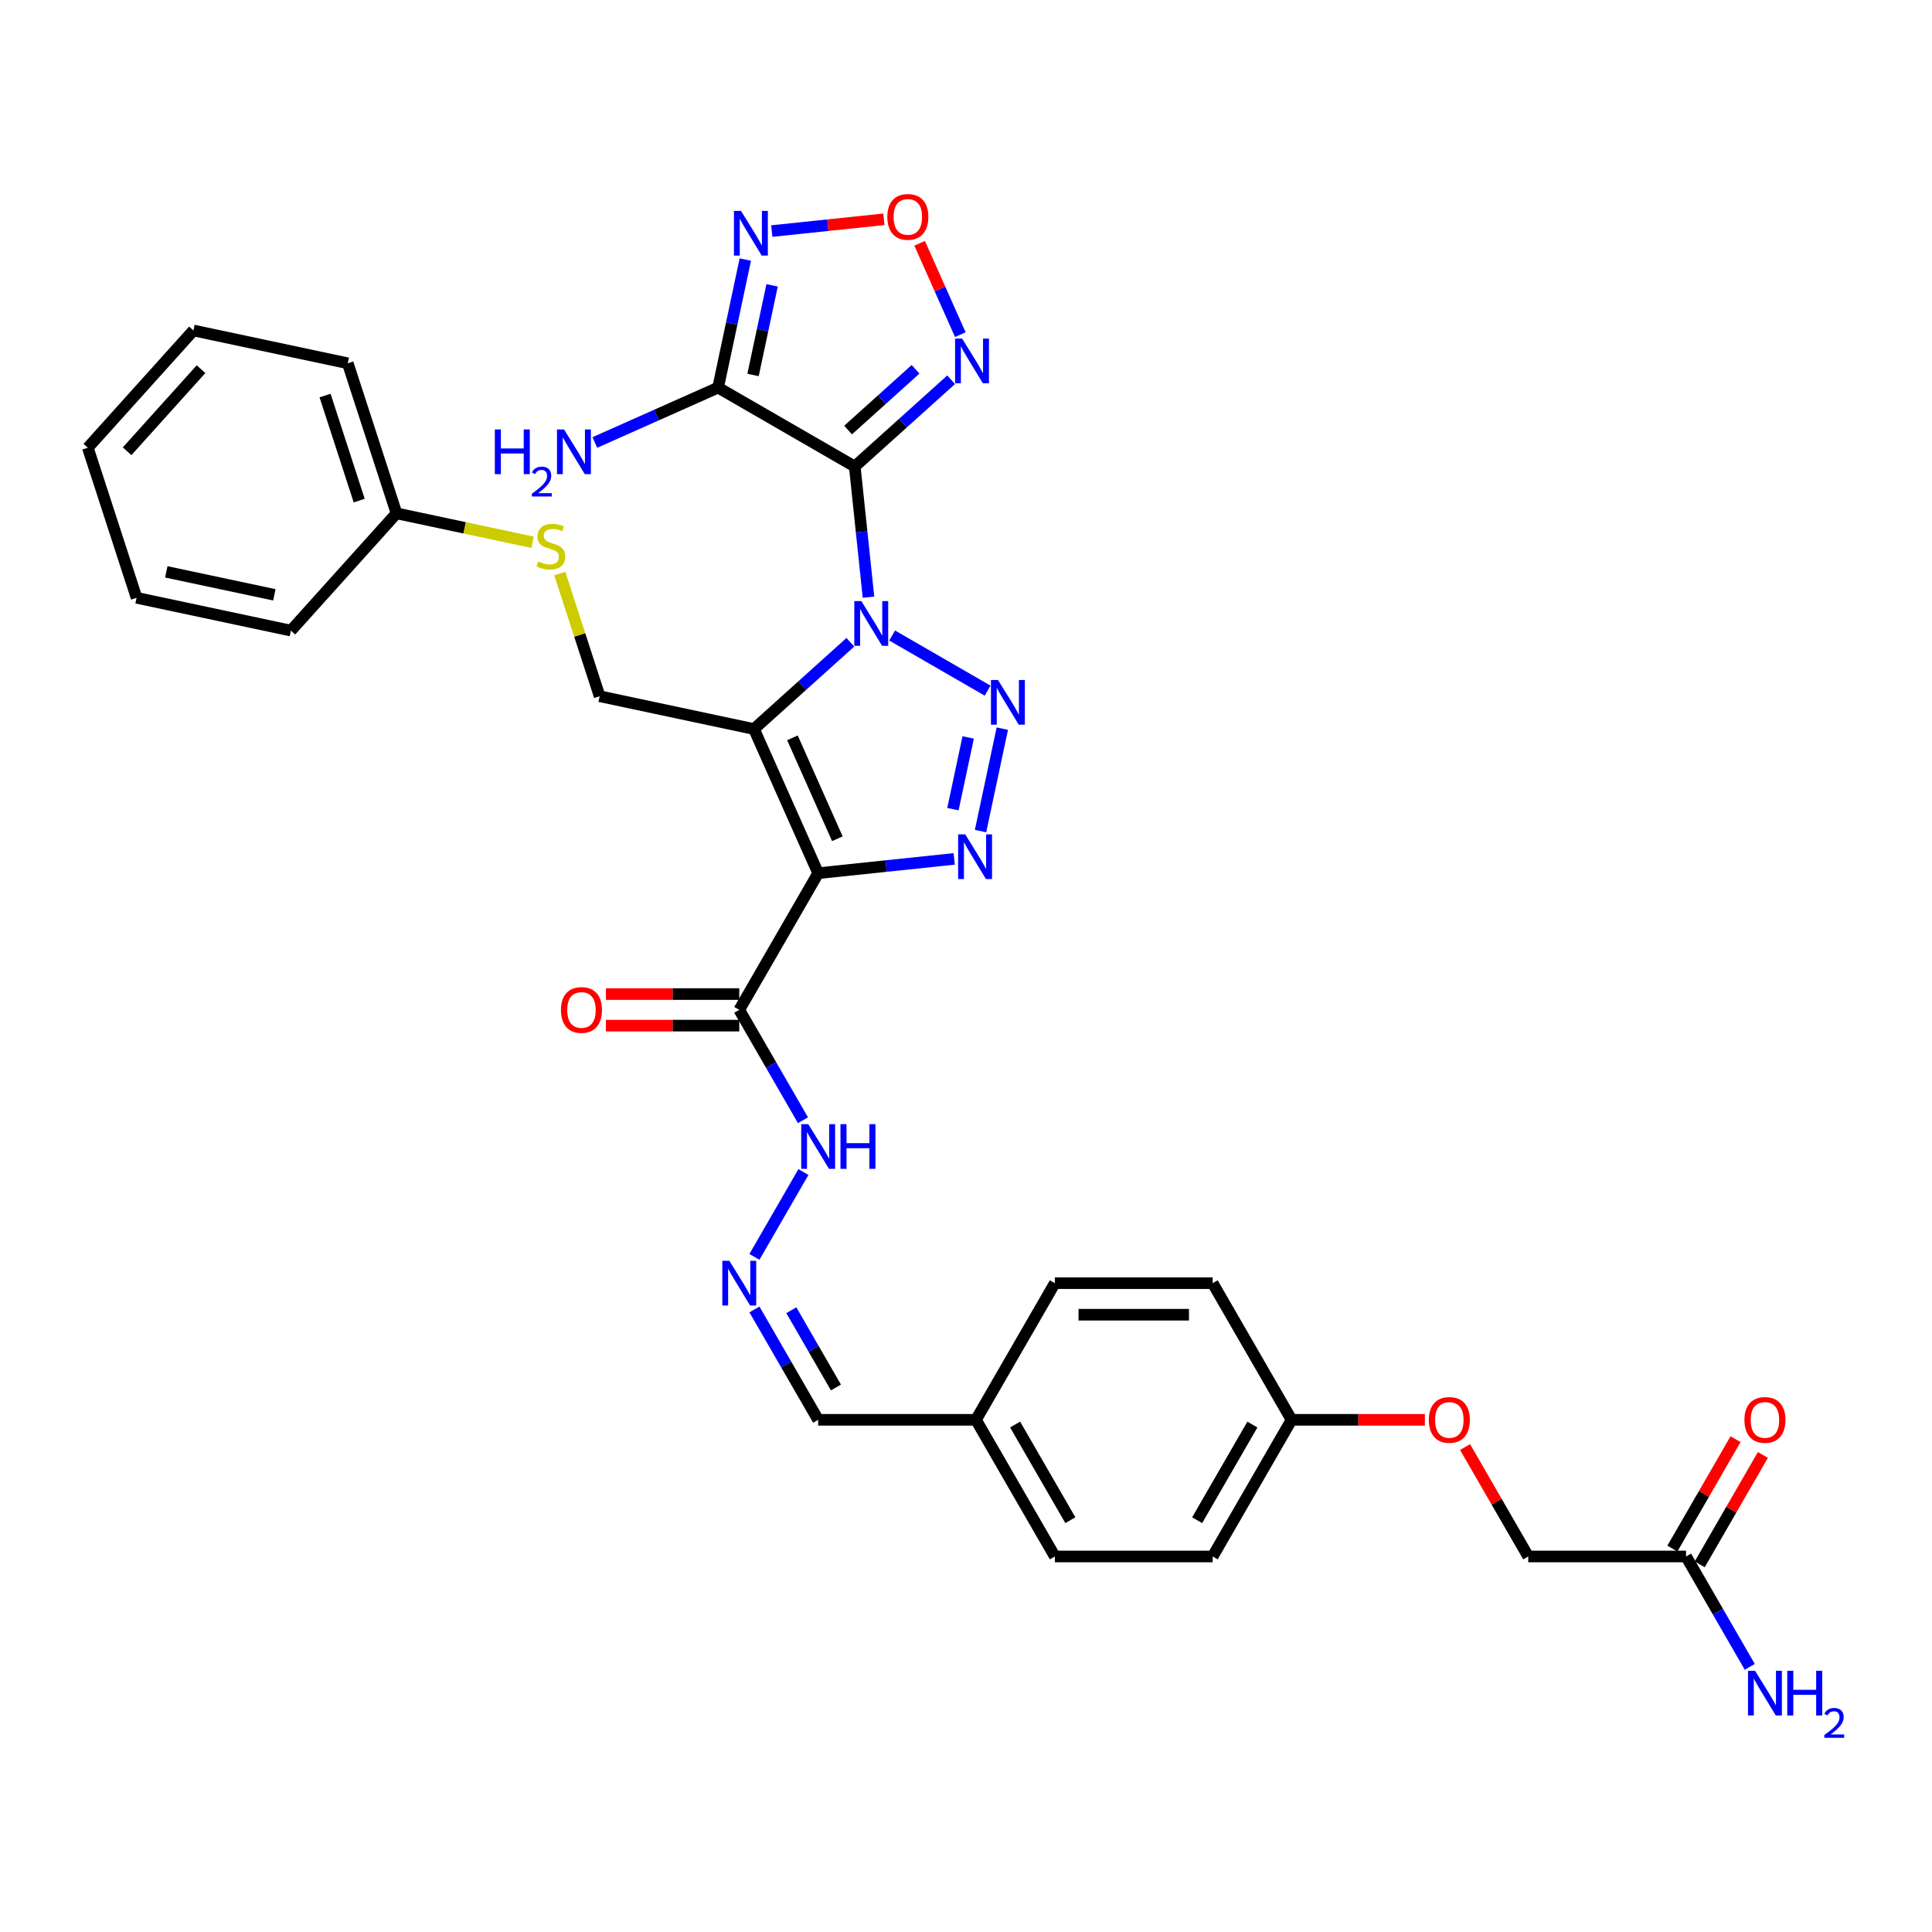 <?xml version='1.0' encoding='iso-8859-1'?>
<svg version='1.1' baseProfile='full'
              xmlns='http://www.w3.org/2000/svg'
                      xmlns:rdkit='http://www.rdkit.org/xml'
                      xmlns:xlink='http://www.w3.org/1999/xlink'
                  xml:space='preserve'
width='1000px' height='1000px' viewBox='0 0 1000 1000'>
<!-- END OF HEADER -->
<rect style='opacity:1.0;fill:#FFFFFF;stroke:none' width='1000' height='1000' x='0' y='0'> </rect>
<path class='bond-0' d='M 440.141,332.434 L 415.2,354.891' style='fill:none;fill-rule:evenodd;stroke:#0000FF;stroke-width:6px;stroke-linecap:butt;stroke-linejoin:miter;stroke-opacity:1' />
<path class='bond-0' d='M 415.2,354.891 L 390.258,377.349' style='fill:none;fill-rule:evenodd;stroke:#000000;stroke-width:6px;stroke-linecap:butt;stroke-linejoin:miter;stroke-opacity:1' />
<path class='bond-1' d='M 449.525,309.09 L 445.971,275.279' style='fill:none;fill-rule:evenodd;stroke:#0000FF;stroke-width:6px;stroke-linecap:butt;stroke-linejoin:miter;stroke-opacity:1' />
<path class='bond-1' d='M 445.971,275.279 L 442.418,241.468' style='fill:none;fill-rule:evenodd;stroke:#000000;stroke-width:6px;stroke-linecap:butt;stroke-linejoin:miter;stroke-opacity:1' />
<path class='bond-3' d='M 461.769,328.94 L 511.187,357.472' style='fill:none;fill-rule:evenodd;stroke:#0000FF;stroke-width:6px;stroke-linecap:butt;stroke-linejoin:miter;stroke-opacity:1' />
<path class='bond-2' d='M 390.258,377.349 L 423.479,451.963' style='fill:none;fill-rule:evenodd;stroke:#000000;stroke-width:6px;stroke-linecap:butt;stroke-linejoin:miter;stroke-opacity:1' />
<path class='bond-2' d='M 410.164,381.897 L 433.418,434.127' style='fill:none;fill-rule:evenodd;stroke:#000000;stroke-width:6px;stroke-linecap:butt;stroke-linejoin:miter;stroke-opacity:1' />
<path class='bond-10' d='M 390.258,377.349 L 310.367,360.367' style='fill:none;fill-rule:evenodd;stroke:#000000;stroke-width:6px;stroke-linecap:butt;stroke-linejoin:miter;stroke-opacity:1' />
<path class='bond-5' d='M 442.418,241.468 L 371.684,200.63' style='fill:none;fill-rule:evenodd;stroke:#000000;stroke-width:6px;stroke-linecap:butt;stroke-linejoin:miter;stroke-opacity:1' />
<path class='bond-6' d='M 442.418,241.468 L 467.359,219.011' style='fill:none;fill-rule:evenodd;stroke:#000000;stroke-width:6px;stroke-linecap:butt;stroke-linejoin:miter;stroke-opacity:1' />
<path class='bond-6' d='M 467.359,219.011 L 492.301,196.553' style='fill:none;fill-rule:evenodd;stroke:#0000FF;stroke-width:6px;stroke-linecap:butt;stroke-linejoin:miter;stroke-opacity:1' />
<path class='bond-6' d='M 438.97,222.592 L 456.429,206.871' style='fill:none;fill-rule:evenodd;stroke:#000000;stroke-width:6px;stroke-linecap:butt;stroke-linejoin:miter;stroke-opacity:1' />
<path class='bond-6' d='M 456.429,206.871 L 473.888,191.151' style='fill:none;fill-rule:evenodd;stroke:#0000FF;stroke-width:6px;stroke-linecap:butt;stroke-linejoin:miter;stroke-opacity:1' />
<path class='bond-8' d='M 423.479,451.963 L 382.641,522.697' style='fill:none;fill-rule:evenodd;stroke:#000000;stroke-width:6px;stroke-linecap:butt;stroke-linejoin:miter;stroke-opacity:1' />
<path class='bond-34' d='M 423.479,451.963 L 458.686,448.263' style='fill:none;fill-rule:evenodd;stroke:#000000;stroke-width:6px;stroke-linecap:butt;stroke-linejoin:miter;stroke-opacity:1' />
<path class='bond-34' d='M 458.686,448.263 L 493.893,444.562' style='fill:none;fill-rule:evenodd;stroke:#0000FF;stroke-width:6px;stroke-linecap:butt;stroke-linejoin:miter;stroke-opacity:1' />
<path class='bond-4' d='M 518.796,377.142 L 507.525,430.166' style='fill:none;fill-rule:evenodd;stroke:#0000FF;stroke-width:6px;stroke-linecap:butt;stroke-linejoin:miter;stroke-opacity:1' />
<path class='bond-4' d='M 501.127,381.699 L 493.238,418.816' style='fill:none;fill-rule:evenodd;stroke:#0000FF;stroke-width:6px;stroke-linecap:butt;stroke-linejoin:miter;stroke-opacity:1' />
<path class='bond-7' d='M 371.684,200.63 L 378.729,167.488' style='fill:none;fill-rule:evenodd;stroke:#000000;stroke-width:6px;stroke-linecap:butt;stroke-linejoin:miter;stroke-opacity:1' />
<path class='bond-7' d='M 378.729,167.488 L 385.773,134.347' style='fill:none;fill-rule:evenodd;stroke:#0000FF;stroke-width:6px;stroke-linecap:butt;stroke-linejoin:miter;stroke-opacity:1' />
<path class='bond-7' d='M 389.776,194.084 L 394.707,170.885' style='fill:none;fill-rule:evenodd;stroke:#000000;stroke-width:6px;stroke-linecap:butt;stroke-linejoin:miter;stroke-opacity:1' />
<path class='bond-7' d='M 394.707,170.885 L 399.638,147.685' style='fill:none;fill-rule:evenodd;stroke:#0000FF;stroke-width:6px;stroke-linecap:butt;stroke-linejoin:miter;stroke-opacity:1' />
<path class='bond-16' d='M 371.684,200.63 L 339.784,214.833' style='fill:none;fill-rule:evenodd;stroke:#000000;stroke-width:6px;stroke-linecap:butt;stroke-linejoin:miter;stroke-opacity:1' />
<path class='bond-16' d='M 339.784,214.833 L 307.883,229.036' style='fill:none;fill-rule:evenodd;stroke:#0000FF;stroke-width:6px;stroke-linecap:butt;stroke-linejoin:miter;stroke-opacity:1' />
<path class='bond-9' d='M 497.056,173.209 L 486.53,149.568' style='fill:none;fill-rule:evenodd;stroke:#0000FF;stroke-width:6px;stroke-linecap:butt;stroke-linejoin:miter;stroke-opacity:1' />
<path class='bond-9' d='M 486.53,149.568 L 476.005,125.927' style='fill:none;fill-rule:evenodd;stroke:#FF0000;stroke-width:6px;stroke-linecap:butt;stroke-linejoin:miter;stroke-opacity:1' />
<path class='bond-35' d='M 399.479,119.603 L 428.493,116.553' style='fill:none;fill-rule:evenodd;stroke:#0000FF;stroke-width:6px;stroke-linecap:butt;stroke-linejoin:miter;stroke-opacity:1' />
<path class='bond-35' d='M 428.493,116.553 L 457.506,113.504' style='fill:none;fill-rule:evenodd;stroke:#FF0000;stroke-width:6px;stroke-linecap:butt;stroke-linejoin:miter;stroke-opacity:1' />
<path class='bond-13' d='M 382.641,522.697 L 399.132,551.26' style='fill:none;fill-rule:evenodd;stroke:#000000;stroke-width:6px;stroke-linecap:butt;stroke-linejoin:miter;stroke-opacity:1' />
<path class='bond-13' d='M 399.132,551.26 L 415.622,579.823' style='fill:none;fill-rule:evenodd;stroke:#0000FF;stroke-width:6px;stroke-linecap:butt;stroke-linejoin:miter;stroke-opacity:1' />
<path class='bond-15' d='M 382.641,514.529 L 348.133,514.529' style='fill:none;fill-rule:evenodd;stroke:#000000;stroke-width:6px;stroke-linecap:butt;stroke-linejoin:miter;stroke-opacity:1' />
<path class='bond-15' d='M 348.133,514.529 L 313.625,514.529' style='fill:none;fill-rule:evenodd;stroke:#FF0000;stroke-width:6px;stroke-linecap:butt;stroke-linejoin:miter;stroke-opacity:1' />
<path class='bond-15' d='M 382.641,530.864 L 348.133,530.864' style='fill:none;fill-rule:evenodd;stroke:#000000;stroke-width:6px;stroke-linecap:butt;stroke-linejoin:miter;stroke-opacity:1' />
<path class='bond-15' d='M 348.133,530.864 L 313.625,530.864' style='fill:none;fill-rule:evenodd;stroke:#FF0000;stroke-width:6px;stroke-linecap:butt;stroke-linejoin:miter;stroke-opacity:1' />
<path class='bond-14' d='M 310.367,360.367 L 300.053,328.626' style='fill:none;fill-rule:evenodd;stroke:#000000;stroke-width:6px;stroke-linecap:butt;stroke-linejoin:miter;stroke-opacity:1' />
<path class='bond-14' d='M 300.053,328.626 L 289.74,296.884' style='fill:none;fill-rule:evenodd;stroke:#CCCC00;stroke-width:6px;stroke-linecap:butt;stroke-linejoin:miter;stroke-opacity:1' />
<path class='bond-11' d='M 390.497,650.556 L 415.849,606.644' style='fill:none;fill-rule:evenodd;stroke:#0000FF;stroke-width:6px;stroke-linecap:butt;stroke-linejoin:miter;stroke-opacity:1' />
<path class='bond-18' d='M 390.497,677.771 L 406.988,706.334' style='fill:none;fill-rule:evenodd;stroke:#0000FF;stroke-width:6px;stroke-linecap:butt;stroke-linejoin:miter;stroke-opacity:1' />
<path class='bond-18' d='M 406.988,706.334 L 423.479,734.897' style='fill:none;fill-rule:evenodd;stroke:#000000;stroke-width:6px;stroke-linecap:butt;stroke-linejoin:miter;stroke-opacity:1' />
<path class='bond-18' d='M 409.591,678.172 L 421.134,698.166' style='fill:none;fill-rule:evenodd;stroke:#0000FF;stroke-width:6px;stroke-linecap:butt;stroke-linejoin:miter;stroke-opacity:1' />
<path class='bond-18' d='M 421.134,698.166 L 432.678,718.16' style='fill:none;fill-rule:evenodd;stroke:#000000;stroke-width:6px;stroke-linecap:butt;stroke-linejoin:miter;stroke-opacity:1' />
<path class='bond-12' d='M 872.696,805.63 L 791.02,805.63' style='fill:none;fill-rule:evenodd;stroke:#000000;stroke-width:6px;stroke-linecap:butt;stroke-linejoin:miter;stroke-opacity:1' />
<path class='bond-17' d='M 879.769,809.714 L 896.119,781.396' style='fill:none;fill-rule:evenodd;stroke:#000000;stroke-width:6px;stroke-linecap:butt;stroke-linejoin:miter;stroke-opacity:1' />
<path class='bond-17' d='M 896.119,781.396 L 912.468,753.078' style='fill:none;fill-rule:evenodd;stroke:#FF0000;stroke-width:6px;stroke-linecap:butt;stroke-linejoin:miter;stroke-opacity:1' />
<path class='bond-17' d='M 865.622,801.546 L 881.972,773.228' style='fill:none;fill-rule:evenodd;stroke:#000000;stroke-width:6px;stroke-linecap:butt;stroke-linejoin:miter;stroke-opacity:1' />
<path class='bond-17' d='M 881.972,773.228 L 898.321,744.91' style='fill:none;fill-rule:evenodd;stroke:#FF0000;stroke-width:6px;stroke-linecap:butt;stroke-linejoin:miter;stroke-opacity:1' />
<path class='bond-21' d='M 872.696,805.63 L 889.187,834.193' style='fill:none;fill-rule:evenodd;stroke:#000000;stroke-width:6px;stroke-linecap:butt;stroke-linejoin:miter;stroke-opacity:1' />
<path class='bond-21' d='M 889.187,834.193 L 905.678,862.756' style='fill:none;fill-rule:evenodd;stroke:#0000FF;stroke-width:6px;stroke-linecap:butt;stroke-linejoin:miter;stroke-opacity:1' />
<path class='bond-24' d='M 275.67,280.679 L 240.453,273.193' style='fill:none;fill-rule:evenodd;stroke:#CCCC00;stroke-width:6px;stroke-linecap:butt;stroke-linejoin:miter;stroke-opacity:1' />
<path class='bond-24' d='M 240.453,273.193 L 205.237,265.708' style='fill:none;fill-rule:evenodd;stroke:#000000;stroke-width:6px;stroke-linecap:butt;stroke-linejoin:miter;stroke-opacity:1' />
<path class='bond-23' d='M 423.479,734.897 L 505.154,734.897' style='fill:none;fill-rule:evenodd;stroke:#000000;stroke-width:6px;stroke-linecap:butt;stroke-linejoin:miter;stroke-opacity:1' />
<path class='bond-19' d='M 737.522,734.897 L 703.014,734.897' style='fill:none;fill-rule:evenodd;stroke:#FF0000;stroke-width:6px;stroke-linecap:butt;stroke-linejoin:miter;stroke-opacity:1' />
<path class='bond-19' d='M 703.014,734.897 L 668.506,734.897' style='fill:none;fill-rule:evenodd;stroke:#000000;stroke-width:6px;stroke-linecap:butt;stroke-linejoin:miter;stroke-opacity:1' />
<path class='bond-20' d='M 758.321,748.994 L 774.67,777.312' style='fill:none;fill-rule:evenodd;stroke:#FF0000;stroke-width:6px;stroke-linecap:butt;stroke-linejoin:miter;stroke-opacity:1' />
<path class='bond-20' d='M 774.67,777.312 L 791.02,805.63' style='fill:none;fill-rule:evenodd;stroke:#000000;stroke-width:6px;stroke-linecap:butt;stroke-linejoin:miter;stroke-opacity:1' />
<path class='bond-22' d='M 668.506,734.897 L 627.668,805.63' style='fill:none;fill-rule:evenodd;stroke:#000000;stroke-width:6px;stroke-linecap:butt;stroke-linejoin:miter;stroke-opacity:1' />
<path class='bond-22' d='M 648.234,737.339 L 619.647,786.852' style='fill:none;fill-rule:evenodd;stroke:#000000;stroke-width:6px;stroke-linecap:butt;stroke-linejoin:miter;stroke-opacity:1' />
<path class='bond-37' d='M 668.506,734.897 L 627.668,664.163' style='fill:none;fill-rule:evenodd;stroke:#000000;stroke-width:6px;stroke-linecap:butt;stroke-linejoin:miter;stroke-opacity:1' />
<path class='bond-27' d='M 505.154,734.897 L 545.992,664.163' style='fill:none;fill-rule:evenodd;stroke:#000000;stroke-width:6px;stroke-linecap:butt;stroke-linejoin:miter;stroke-opacity:1' />
<path class='bond-28' d='M 505.154,734.897 L 545.992,805.63' style='fill:none;fill-rule:evenodd;stroke:#000000;stroke-width:6px;stroke-linecap:butt;stroke-linejoin:miter;stroke-opacity:1' />
<path class='bond-28' d='M 525.427,737.339 L 554.013,786.852' style='fill:none;fill-rule:evenodd;stroke:#000000;stroke-width:6px;stroke-linecap:butt;stroke-linejoin:miter;stroke-opacity:1' />
<path class='bond-29' d='M 205.237,265.708 L 179.997,188.029' style='fill:none;fill-rule:evenodd;stroke:#000000;stroke-width:6px;stroke-linecap:butt;stroke-linejoin:miter;stroke-opacity:1' />
<path class='bond-29' d='M 185.915,259.104 L 168.248,204.729' style='fill:none;fill-rule:evenodd;stroke:#000000;stroke-width:6px;stroke-linecap:butt;stroke-linejoin:miter;stroke-opacity:1' />
<path class='bond-30' d='M 205.237,265.708 L 150.585,326.405' style='fill:none;fill-rule:evenodd;stroke:#000000;stroke-width:6px;stroke-linecap:butt;stroke-linejoin:miter;stroke-opacity:1' />
<path class='bond-25' d='M 627.668,664.163 L 545.992,664.163' style='fill:none;fill-rule:evenodd;stroke:#000000;stroke-width:6px;stroke-linecap:butt;stroke-linejoin:miter;stroke-opacity:1' />
<path class='bond-25' d='M 615.417,680.499 L 558.244,680.499' style='fill:none;fill-rule:evenodd;stroke:#000000;stroke-width:6px;stroke-linecap:butt;stroke-linejoin:miter;stroke-opacity:1' />
<path class='bond-26' d='M 627.668,805.63 L 545.992,805.63' style='fill:none;fill-rule:evenodd;stroke:#000000;stroke-width:6px;stroke-linecap:butt;stroke-linejoin:miter;stroke-opacity:1' />
<path class='bond-32' d='M 179.997,188.029 L 100.106,171.048' style='fill:none;fill-rule:evenodd;stroke:#000000;stroke-width:6px;stroke-linecap:butt;stroke-linejoin:miter;stroke-opacity:1' />
<path class='bond-31' d='M 150.585,326.405 L 70.694,309.423' style='fill:none;fill-rule:evenodd;stroke:#000000;stroke-width:6px;stroke-linecap:butt;stroke-linejoin:miter;stroke-opacity:1' />
<path class='bond-31' d='M 141.997,307.879 L 86.074,295.992' style='fill:none;fill-rule:evenodd;stroke:#000000;stroke-width:6px;stroke-linecap:butt;stroke-linejoin:miter;stroke-opacity:1' />
<path class='bond-33' d='M 70.694,309.423 L 45.455,231.745' style='fill:none;fill-rule:evenodd;stroke:#000000;stroke-width:6px;stroke-linecap:butt;stroke-linejoin:miter;stroke-opacity:1' />
<path class='bond-36' d='M 100.106,171.048 L 45.455,231.745' style='fill:none;fill-rule:evenodd;stroke:#000000;stroke-width:6px;stroke-linecap:butt;stroke-linejoin:miter;stroke-opacity:1' />
<path class='bond-36' d='M 104.048,191.083 L 65.792,233.571' style='fill:none;fill-rule:evenodd;stroke:#000000;stroke-width:6px;stroke-linecap:butt;stroke-linejoin:miter;stroke-opacity:1' />
<path  class='atom-0' d='M 445.842 311.131
L 453.422 323.383
Q 454.173 324.592, 455.382 326.781
Q 456.591 328.969, 456.656 329.1
L 456.656 311.131
L 459.727 311.131
L 459.727 334.262
L 456.558 334.262
L 448.423 320.867
Q 447.476 319.299, 446.463 317.502
Q 445.483 315.705, 445.189 315.15
L 445.189 334.262
L 442.183 334.262
L 442.183 311.131
L 445.842 311.131
' fill='#0000FF'/>
<path  class='atom-4' d='M 516.575 351.969
L 524.155 364.221
Q 524.906 365.43, 526.115 367.619
Q 527.324 369.807, 527.389 369.938
L 527.389 351.969
L 530.46 351.969
L 530.46 375.1
L 527.291 375.1
L 519.156 361.705
Q 518.209 360.137, 517.196 358.34
Q 516.216 356.543, 515.922 355.988
L 515.922 375.1
L 512.916 375.1
L 512.916 351.969
L 516.575 351.969
' fill='#0000FF'/>
<path  class='atom-5' d='M 499.594 431.86
L 507.174 444.112
Q 507.925 445.321, 509.134 447.51
Q 510.343 449.698, 510.408 449.829
L 510.408 431.86
L 513.479 431.86
L 513.479 454.991
L 510.31 454.991
L 502.175 441.596
Q 501.228 440.028, 500.215 438.231
Q 499.235 436.434, 498.941 435.879
L 498.941 454.991
L 495.935 454.991
L 495.935 431.86
L 499.594 431.86
' fill='#0000FF'/>
<path  class='atom-7' d='M 498.002 175.251
L 505.581 187.503
Q 506.333 188.711, 507.541 190.9
Q 508.75 193.089, 508.815 193.22
L 508.815 175.251
L 511.886 175.251
L 511.886 198.382
L 508.717 198.382
L 500.583 184.987
Q 499.635 183.419, 498.622 181.622
Q 497.642 179.825, 497.348 179.27
L 497.348 198.382
L 494.343 198.382
L 494.343 175.251
L 498.002 175.251
' fill='#0000FF'/>
<path  class='atom-8' d='M 383.553 109.174
L 391.132 121.425
Q 391.884 122.634, 393.092 124.823
Q 394.301 127.012, 394.366 127.143
L 394.366 109.174
L 397.437 109.174
L 397.437 132.305
L 394.268 132.305
L 386.134 118.91
Q 385.186 117.342, 384.173 115.545
Q 383.193 113.748, 382.899 113.193
L 382.899 132.305
L 379.894 132.305
L 379.894 109.174
L 383.553 109.174
' fill='#0000FF'/>
<path  class='atom-10' d='M 459.276 112.267
Q 459.276 106.713, 462.02 103.61
Q 464.765 100.506, 469.894 100.506
Q 475.023 100.506, 477.767 103.61
Q 480.512 106.713, 480.512 112.267
Q 480.512 117.887, 477.735 121.088
Q 474.958 124.257, 469.894 124.257
Q 464.797 124.257, 462.02 121.088
Q 459.276 117.919, 459.276 112.267
M 469.894 121.644
Q 473.422 121.644, 475.317 119.291
Q 477.245 116.906, 477.245 112.267
Q 477.245 107.726, 475.317 105.439
Q 473.422 103.12, 469.894 103.12
Q 466.366 103.12, 464.438 105.406
Q 462.543 107.693, 462.543 112.267
Q 462.543 116.939, 464.438 119.291
Q 466.366 121.644, 469.894 121.644
' fill='#FF0000'/>
<path  class='atom-12' d='M 377.528 652.598
L 385.107 664.849
Q 385.859 666.058, 387.067 668.247
Q 388.276 670.436, 388.342 670.567
L 388.342 652.598
L 391.413 652.598
L 391.413 675.729
L 388.244 675.729
L 380.109 662.334
Q 379.161 660.766, 378.148 658.969
Q 377.168 657.172, 376.874 656.616
L 376.874 675.729
L 373.869 675.729
L 373.869 652.598
L 377.528 652.598
' fill='#0000FF'/>
<path  class='atom-14' d='M 418.366 581.865
L 425.945 594.116
Q 426.697 595.325, 427.905 597.514
Q 429.114 599.703, 429.18 599.833
L 429.18 581.865
L 432.251 581.865
L 432.251 604.995
L 429.082 604.995
L 420.947 591.6
Q 419.999 590.032, 418.986 588.235
Q 418.006 586.439, 417.712 585.883
L 417.712 604.995
L 414.707 604.995
L 414.707 581.865
L 418.366 581.865
' fill='#0000FF'/>
<path  class='atom-14' d='M 435.028 581.865
L 438.164 581.865
L 438.164 591.698
L 449.991 591.698
L 449.991 581.865
L 453.127 581.865
L 453.127 604.995
L 449.991 604.995
L 449.991 594.312
L 438.164 594.312
L 438.164 604.995
L 435.028 604.995
L 435.028 581.865
' fill='#0000FF'/>
<path  class='atom-15' d='M 278.594 290.628
Q 278.855 290.726, 279.933 291.183
Q 281.011 291.641, 282.187 291.935
Q 283.396 292.196, 284.572 292.196
Q 286.761 292.196, 288.035 291.151
Q 289.309 290.072, 289.309 288.21
Q 289.309 286.936, 288.656 286.152
Q 288.035 285.368, 287.055 284.943
Q 286.075 284.518, 284.442 284.028
Q 282.383 283.408, 281.142 282.82
Q 279.933 282.231, 279.051 280.99
Q 278.202 279.749, 278.202 277.658
Q 278.202 274.75, 280.162 272.953
Q 282.155 271.156, 286.075 271.156
Q 288.754 271.156, 291.792 272.43
L 291.041 274.946
Q 288.264 273.803, 286.173 273.803
Q 283.919 273.803, 282.677 274.75
Q 281.436 275.665, 281.469 277.266
Q 281.469 278.507, 282.089 279.258
Q 282.743 280.01, 283.658 280.435
Q 284.605 280.859, 286.173 281.349
Q 288.264 282.003, 289.506 282.656
Q 290.747 283.31, 291.629 284.649
Q 292.544 285.956, 292.544 288.21
Q 292.544 291.412, 290.388 293.143
Q 288.264 294.842, 284.703 294.842
Q 282.645 294.842, 281.077 294.385
Q 279.541 293.96, 277.712 293.209
L 278.594 290.628
' fill='#CCCC00'/>
<path  class='atom-16' d='M 290.347 522.762
Q 290.347 517.208, 293.091 514.104
Q 295.836 511.001, 300.965 511.001
Q 306.094 511.001, 308.838 514.104
Q 311.583 517.208, 311.583 522.762
Q 311.583 528.381, 308.806 531.583
Q 306.029 534.752, 300.965 534.752
Q 295.868 534.752, 293.091 531.583
Q 290.347 528.414, 290.347 522.762
M 300.965 532.138
Q 304.493 532.138, 306.388 529.786
Q 308.316 527.401, 308.316 522.762
Q 308.316 518.221, 306.388 515.934
Q 304.493 513.614, 300.965 513.614
Q 297.436 513.614, 295.509 515.901
Q 293.614 518.188, 293.614 522.762
Q 293.614 527.434, 295.509 529.786
Q 297.436 532.138, 300.965 532.138
' fill='#FF0000'/>
<path  class='atom-17' d='M 256.123 222.286
L 259.259 222.286
L 259.259 232.119
L 271.086 232.119
L 271.086 222.286
L 274.223 222.286
L 274.223 245.416
L 271.086 245.416
L 271.086 234.733
L 259.259 234.733
L 259.259 245.416
L 256.123 245.416
L 256.123 222.286
' fill='#0000FF'/>
<path  class='atom-17' d='M 275.344 244.605
Q 275.904 243.16, 277.241 242.362
Q 278.578 241.543, 280.432 241.543
Q 282.74 241.543, 284.033 242.794
Q 285.327 244.044, 285.327 246.265
Q 285.327 248.529, 283.645 250.642
Q 281.985 252.755, 278.535 255.257
L 285.586 255.257
L 285.586 256.982
L 275.301 256.982
L 275.301 255.537
Q 278.147 253.51, 279.829 252.001
Q 281.532 250.491, 282.352 249.133
Q 283.171 247.774, 283.171 246.373
Q 283.171 244.907, 282.438 244.087
Q 281.705 243.268, 280.432 243.268
Q 279.203 243.268, 278.384 243.764
Q 277.565 244.26, 276.982 245.359
L 275.344 244.605
' fill='#0000FF'/>
<path  class='atom-17' d='M 291.957 222.286
L 299.536 234.537
Q 300.288 235.746, 301.496 237.935
Q 302.705 240.124, 302.771 240.254
L 302.771 222.286
L 305.842 222.286
L 305.842 245.416
L 302.672 245.416
L 294.538 232.021
Q 293.59 230.453, 292.577 228.656
Q 291.597 226.86, 291.303 226.304
L 291.303 245.416
L 288.298 245.416
L 288.298 222.286
L 291.957 222.286
' fill='#0000FF'/>
<path  class='atom-18' d='M 902.916 734.962
Q 902.916 729.408, 905.66 726.304
Q 908.404 723.201, 913.534 723.201
Q 918.663 723.201, 921.407 726.304
Q 924.152 729.408, 924.152 734.962
Q 924.152 740.581, 921.375 743.783
Q 918.598 746.952, 913.534 746.952
Q 908.437 746.952, 905.66 743.783
Q 902.916 740.614, 902.916 734.962
M 913.534 744.338
Q 917.062 744.338, 918.957 741.986
Q 920.885 739.601, 920.885 734.962
Q 920.885 730.421, 918.957 728.134
Q 917.062 725.814, 913.534 725.814
Q 910.005 725.814, 908.078 728.101
Q 906.183 730.388, 906.183 734.962
Q 906.183 739.634, 908.078 741.986
Q 910.005 744.338, 913.534 744.338
' fill='#FF0000'/>
<path  class='atom-20' d='M 739.564 734.962
Q 739.564 729.408, 742.308 726.304
Q 745.053 723.201, 750.182 723.201
Q 755.311 723.201, 758.056 726.304
Q 760.8 729.408, 760.8 734.962
Q 760.8 740.581, 758.023 743.783
Q 755.246 746.952, 750.182 746.952
Q 745.085 746.952, 742.308 743.783
Q 739.564 740.614, 739.564 734.962
M 750.182 744.338
Q 753.71 744.338, 755.605 741.986
Q 757.533 739.601, 757.533 734.962
Q 757.533 730.421, 755.605 728.134
Q 753.71 725.814, 750.182 725.814
Q 746.654 725.814, 744.726 728.101
Q 742.831 730.388, 742.831 734.962
Q 742.831 739.634, 744.726 741.986
Q 746.654 744.338, 750.182 744.338
' fill='#FF0000'/>
<path  class='atom-22' d='M 908.421 864.798
L 916 877.05
Q 916.752 878.258, 917.961 880.447
Q 919.169 882.636, 919.235 882.767
L 919.235 864.798
L 922.306 864.798
L 922.306 887.929
L 919.137 887.929
L 911.002 874.534
Q 910.054 872.966, 909.042 871.169
Q 908.061 869.372, 907.767 868.817
L 907.767 887.929
L 904.762 887.929
L 904.762 864.798
L 908.421 864.798
' fill='#0000FF'/>
<path  class='atom-22' d='M 925.083 864.798
L 928.219 864.798
L 928.219 874.632
L 940.046 874.632
L 940.046 864.798
L 943.182 864.798
L 943.182 887.929
L 940.046 887.929
L 940.046 877.246
L 928.219 877.246
L 928.219 887.929
L 925.083 887.929
L 925.083 864.798
' fill='#0000FF'/>
<path  class='atom-22' d='M 944.303 887.117
Q 944.864 885.673, 946.201 884.875
Q 947.538 884.055, 949.392 884.055
Q 951.699 884.055, 952.993 885.306
Q 954.287 886.557, 954.287 888.778
Q 954.287 891.042, 952.605 893.155
Q 950.945 895.268, 947.495 897.769
L 954.545 897.769
L 954.545 899.494
L 944.26 899.494
L 944.26 898.049
Q 947.106 896.023, 948.788 894.513
Q 950.492 893.004, 951.311 891.645
Q 952.13 890.287, 952.13 888.885
Q 952.13 887.419, 951.397 886.6
Q 950.664 885.78, 949.392 885.78
Q 948.163 885.78, 947.344 886.276
Q 946.524 886.772, 945.942 887.872
L 944.303 887.117
' fill='#0000FF'/>
</svg>
